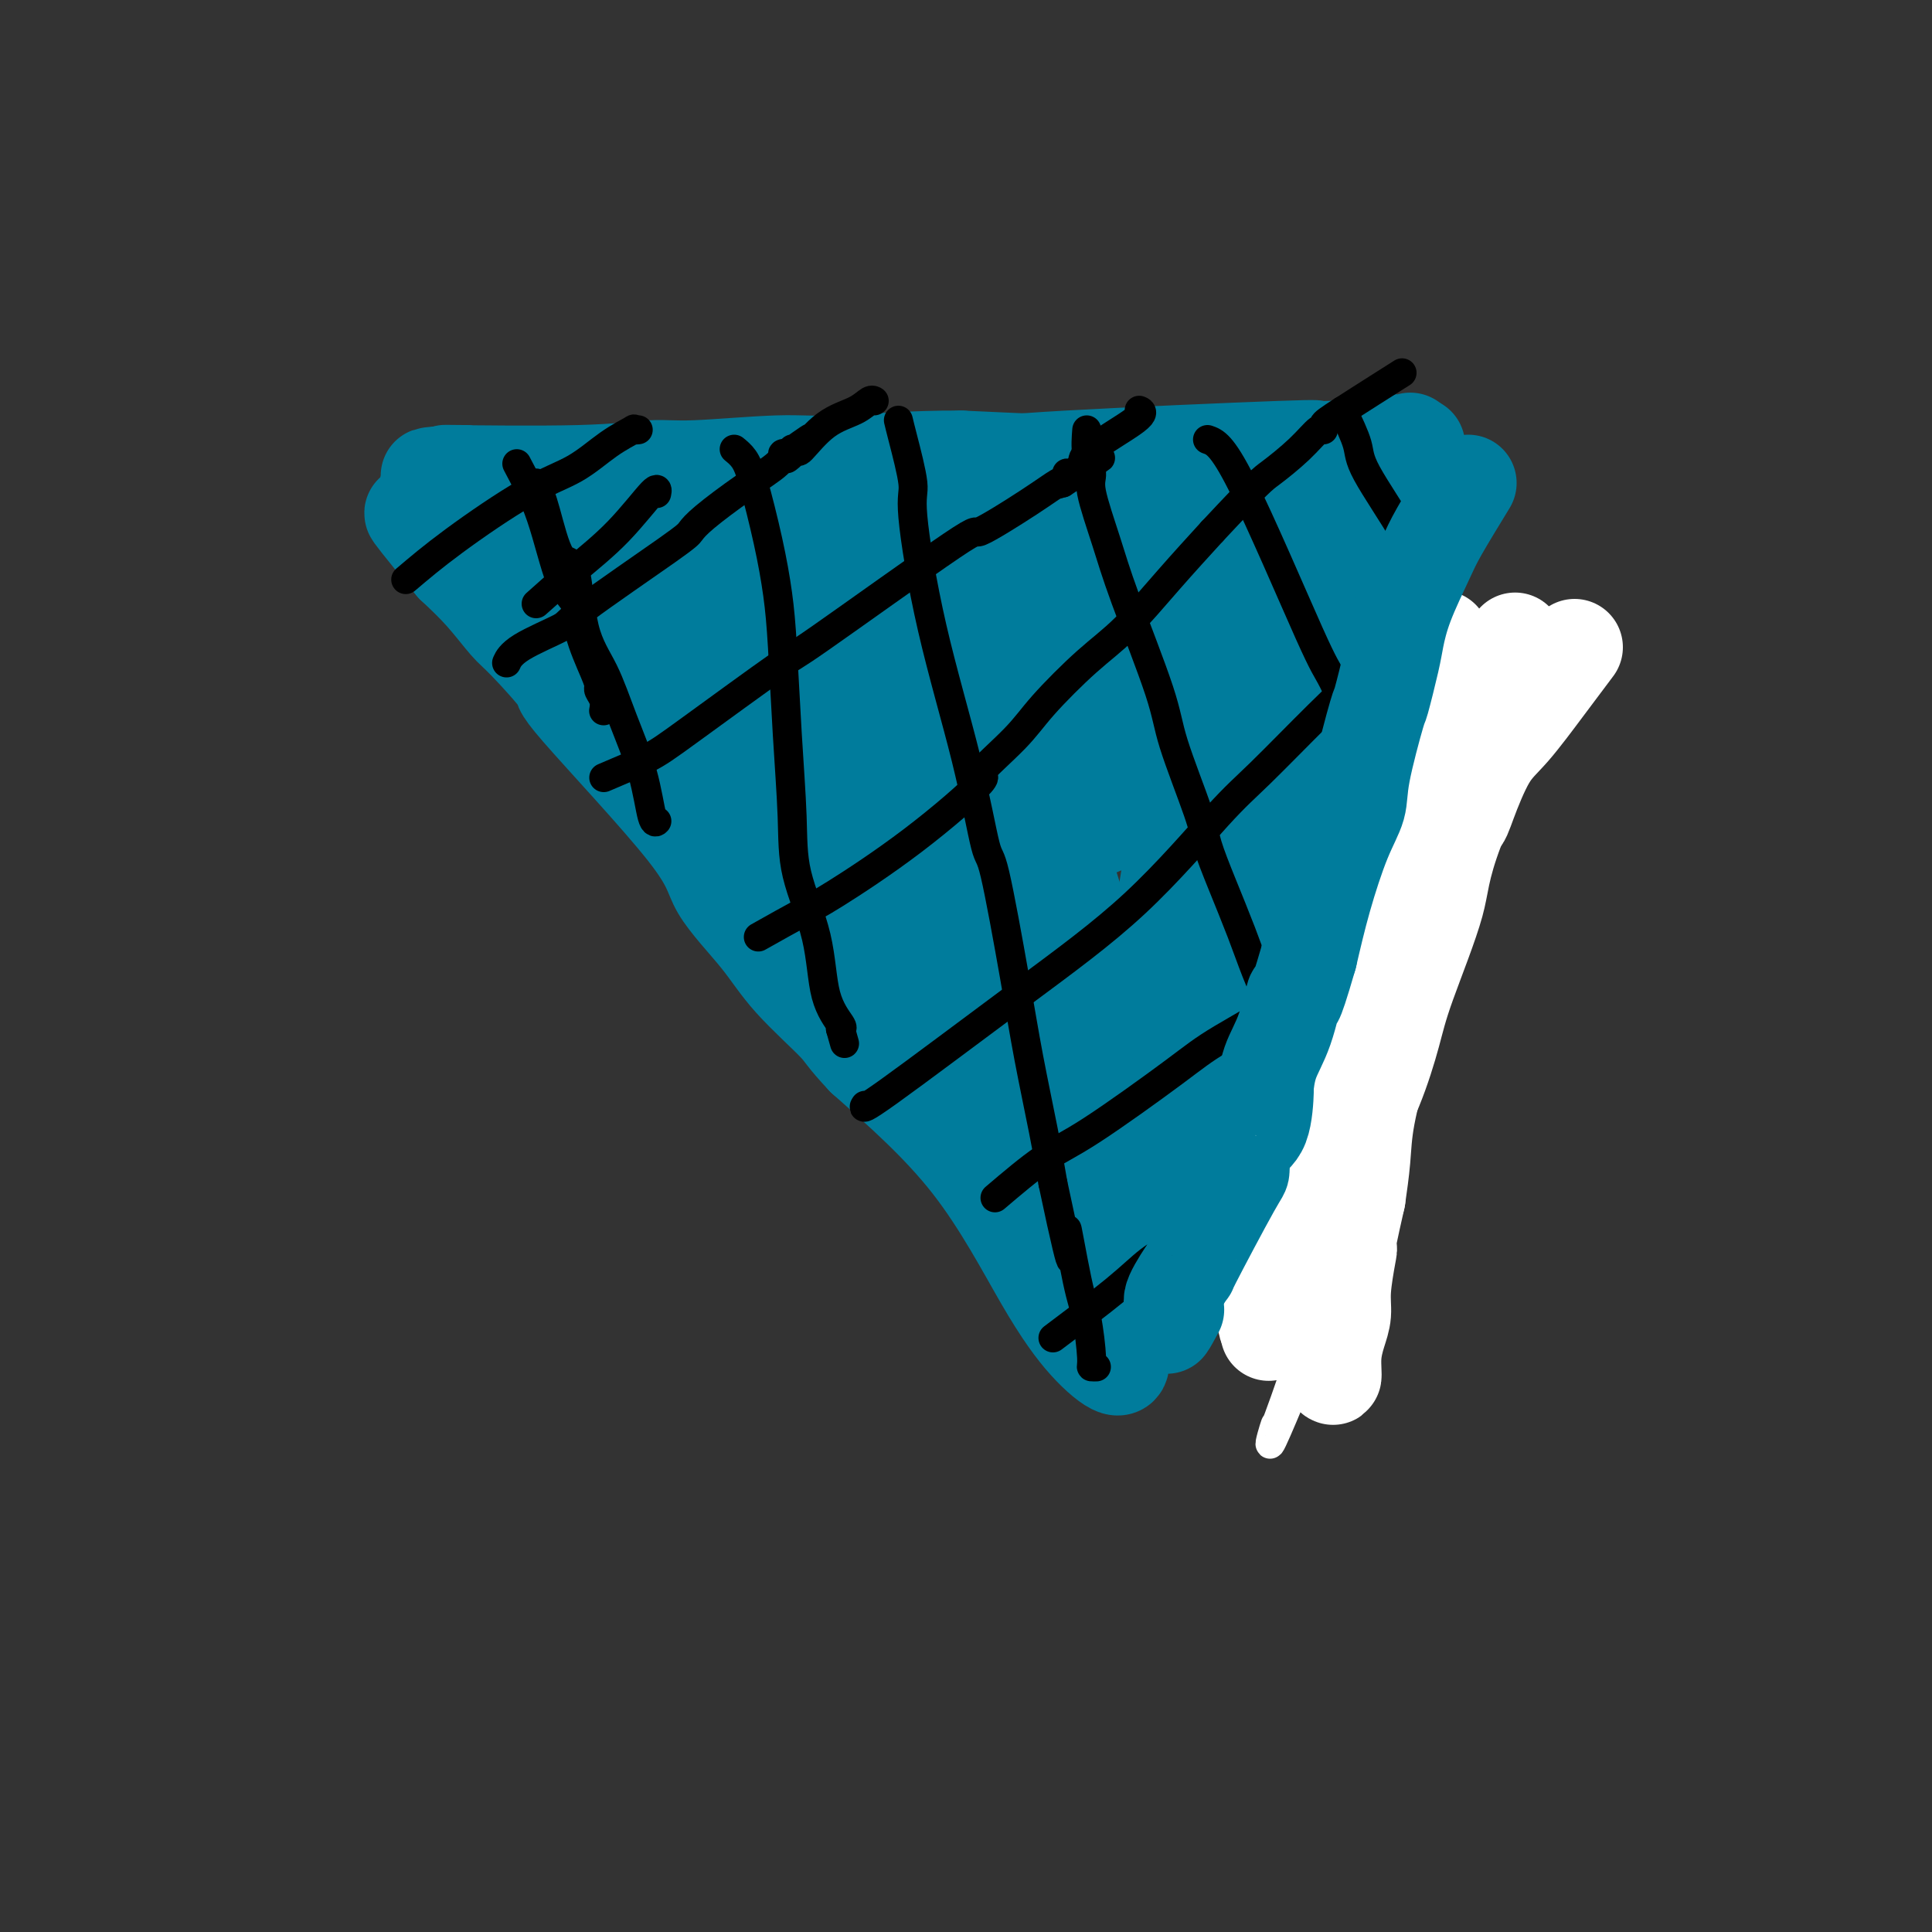 <svg viewBox='0 0 400 400' version='1.1' xmlns='http://www.w3.org/2000/svg' xmlns:xlink='http://www.w3.org/1999/xlink'><rect x="0" y="0" width="400" height="400" fill="#333333" stroke="none"/><g fill='none' stroke='#000000' stroke-width='12' stroke-linecap='round' stroke-linejoin='round'><path d='M93,106c1.979,-0.421 3.958,-0.843 5,-1c1.042,-0.157 1.148,-0.051 3,0c1.852,0.051 5.450,0.045 12,0c6.550,-0.045 16.053,-0.131 24,-1c7.947,-0.869 14.340,-2.523 18,-3c3.660,-0.477 4.588,0.222 8,0c3.412,-0.222 9.309,-1.366 15,-2c5.691,-0.634 11.177,-0.757 15,-1c3.823,-0.243 5.984,-0.605 10,-1c4.016,-0.395 9.885,-0.824 15,-1c5.115,-0.176 9.474,-0.099 13,0c3.526,0.099 6.219,0.219 10,0c3.781,-0.219 8.652,-0.777 13,-1c4.348,-0.223 8.174,-0.112 12,0'/><path d='M266,95c29.527,-1.928 16.844,-1.249 14,-1c-2.844,0.249 4.151,0.067 8,0c3.849,-0.067 4.552,-0.018 5,0c0.448,0.018 0.642,0.005 1,0c0.358,-0.005 0.879,-0.001 1,0c0.121,0.001 -0.160,0.000 0,0c0.160,-0.000 0.760,-0.000 1,0c0.240,0.000 0.120,0.000 0,0'/><path d='M94,102c-0.239,-0.289 -0.478,-0.578 0,0c0.478,0.578 1.672,2.023 4,5c2.328,2.977 5.791,7.486 8,10c2.209,2.514 3.165,3.031 4,4c0.835,0.969 1.549,2.388 3,4c1.451,1.612 3.637,3.415 6,6c2.363,2.585 4.901,5.951 7,8c2.099,2.049 3.757,2.783 5,4c1.243,1.217 2.069,2.919 3,4c0.931,1.081 1.965,1.540 3,2'/><path d='M137,149c7.320,8.085 4.119,4.797 3,4c-1.119,-0.797 -0.157,0.897 1,2c1.157,1.103 2.510,1.615 3,2c0.490,0.385 0.117,0.642 0,1c-0.117,0.358 0.021,0.817 0,1c-0.021,0.183 -0.202,0.090 0,0c0.202,-0.090 0.785,-0.178 1,0c0.215,0.178 0.061,0.622 0,1c-0.061,0.378 -0.031,0.689 0,1'/><path d='M145,161c1.462,1.792 1.117,0.273 1,0c-0.117,-0.273 -0.005,0.702 0,1c0.005,0.298 -0.096,-0.079 0,0c0.096,0.079 0.388,0.615 1,1c0.612,0.385 1.544,0.620 2,1c0.456,0.380 0.438,0.905 1,2c0.562,1.095 1.706,2.758 2,3c0.294,0.242 -0.261,-0.938 6,7c6.261,7.938 19.338,24.994 25,32c5.662,7.006 3.909,3.963 5,5c1.091,1.037 5.026,6.153 8,11c2.974,4.847 4.987,9.423 7,14'/><path d='M203,238c2.750,4.773 2.123,4.206 3,6c0.877,1.794 3.256,5.949 5,9c1.744,3.051 2.852,4.998 4,7c1.148,2.002 2.337,4.058 3,5c0.663,0.942 0.799,0.769 1,1c0.201,0.231 0.468,0.867 1,1c0.532,0.133 1.328,-0.235 2,-1c0.672,-0.765 1.221,-1.927 2,-4c0.779,-2.073 1.787,-5.058 4,-9c2.213,-3.942 5.632,-8.841 9,-15c3.368,-6.159 6.684,-13.580 10,-21'/><path d='M247,217c4.586,-9.185 2.550,-7.146 3,-9c0.450,-1.854 3.384,-7.600 5,-12c1.616,-4.400 1.912,-7.453 3,-11c1.088,-3.547 2.969,-7.589 5,-11c2.031,-3.411 4.214,-6.193 7,-11c2.786,-4.807 6.176,-11.640 8,-15c1.824,-3.360 2.083,-3.248 4,-10c1.917,-6.752 5.493,-20.366 7,-26c1.507,-5.634 0.944,-3.286 1,-4c0.056,-0.714 0.730,-4.490 1,-6c0.270,-1.510 0.135,-0.755 0,0'/><path d='M136,135c0.891,-0.226 1.781,-0.453 3,0c1.219,0.453 2.766,1.585 7,2c4.234,0.415 11.156,0.111 15,0c3.844,-0.111 4.611,-0.030 8,0c3.389,0.030 9.401,0.008 15,0c5.599,-0.008 10.785,-0.002 15,0c4.215,0.002 7.460,0.001 12,0c4.540,-0.001 10.376,-0.000 14,0c3.624,0.000 5.035,0.000 8,0c2.965,-0.000 7.482,-0.000 12,0'/><path d='M245,137c18.974,0.309 11.908,0.083 11,0c-0.908,-0.083 4.342,-0.022 7,0c2.658,0.022 2.723,0.005 3,0c0.277,-0.005 0.768,0.002 1,0c0.232,-0.002 0.207,-0.012 1,0c0.793,0.012 2.403,0.045 3,0c0.597,-0.045 0.181,-0.167 0,0c-0.181,0.167 -0.126,0.622 2,0c2.126,-0.622 6.322,-2.321 8,-3c1.678,-0.679 0.839,-0.340 0,0'/></g>
<g fill='none' stroke='#007C9C' stroke-width='20' stroke-linecap='round' stroke-linejoin='round'><path d='M261,151c-1.284,1.505 -2.569,3.009 -3,4c-0.431,0.991 -0.009,1.467 -1,4c-0.991,2.533 -3.396,7.123 -5,10c-1.604,2.877 -2.407,4.041 -3,5c-0.593,0.959 -0.977,1.713 -4,8c-3.023,6.287 -8.687,18.108 -12,26c-3.313,7.892 -4.277,11.856 -5,14c-0.723,2.144 -1.207,2.470 -2,6c-0.793,3.530 -1.897,10.265 -3,17'/><path d='M223,245c-1.539,6.568 -0.388,4.486 0,4c0.388,-0.486 0.011,0.622 0,1c-0.011,0.378 0.343,0.025 0,0c-0.343,-0.025 -1.384,0.279 -2,0c-0.616,-0.279 -0.808,-1.139 -1,-2'/><path d='M220,248c-0.837,-0.338 -1.428,-0.684 -2,-1c-0.572,-0.316 -1.125,-0.602 -2,-2c-0.875,-1.398 -2.072,-3.909 -3,-6c-0.928,-2.091 -1.589,-3.762 -3,-6c-1.411,-2.238 -3.574,-5.045 -5,-7c-1.426,-1.955 -2.117,-3.060 -4,-6c-1.883,-2.940 -4.958,-7.716 -6,-9c-1.042,-1.284 -0.050,0.924 -7,-10c-6.950,-10.924 -21.843,-34.978 -28,-45c-6.157,-10.022 -3.579,-6.011 -1,-2'/><path d='M159,154c-10.167,-15.667 -5.083,-7.833 0,0'/><path d='M147,144c14.198,3.046 28.396,6.092 39,8c10.604,1.908 17.613,2.678 21,3c3.387,0.322 3.153,0.195 4,0c0.847,-0.195 2.774,-0.458 6,0c3.226,0.458 7.751,1.638 11,2c3.249,0.362 5.221,-0.095 8,0c2.779,0.095 6.365,0.741 9,1c2.635,0.259 4.317,0.129 6,0'/><path d='M251,158c7.350,0.523 3.724,0.331 2,0c-1.724,-0.331 -1.544,-0.800 -1,0c0.544,0.800 1.454,2.869 -6,0c-7.454,-2.869 -23.273,-10.677 -28,-5c-4.727,5.677 1.636,24.838 8,44'/><path d='M226,197c1.619,16.726 1.667,36.542 5,31c3.333,-5.542 9.952,-36.440 12,-53c2.048,-16.560 -0.476,-18.780 -3,-21'/><path d='M240,154c-2.811,-4.158 -8.338,-4.053 -20,-5c-11.662,-0.947 -29.459,-2.947 -33,-4c-3.541,-1.053 7.175,-1.158 22,-2c14.825,-0.842 33.761,-2.419 42,-3c8.239,-0.581 5.783,-0.166 5,0c-0.783,0.166 0.109,0.083 1,0'/><path d='M257,140c10.782,-0.329 2.737,1.349 -1,2c-3.737,0.651 -3.165,0.276 -3,0c0.165,-0.276 -0.075,-0.454 -4,0c-3.925,0.454 -11.534,1.541 -14,2c-2.466,0.459 0.212,0.291 -9,0c-9.212,-0.291 -30.314,-0.705 -39,-1c-8.686,-0.295 -4.957,-0.471 -8,-1c-3.043,-0.529 -12.858,-1.412 -17,-2c-4.142,-0.588 -2.612,-0.882 -3,-1c-0.388,-0.118 -2.694,-0.059 -5,0'/><path d='M154,139c-11.242,-0.806 -3.348,-0.322 -1,0c2.348,0.322 -0.852,0.482 1,0c1.852,-0.482 8.754,-1.607 18,-2c9.246,-0.393 20.836,-0.053 29,0c8.164,0.053 12.903,-0.182 21,0c8.097,0.182 19.552,0.781 25,1c5.448,0.219 4.890,0.059 6,0c1.110,-0.059 3.889,-0.017 5,0c1.111,0.017 0.556,0.008 0,0'/><path d='M258,138c14.775,0.024 -0.288,0.585 -6,1c-5.712,0.415 -2.072,0.686 -1,1c1.072,0.314 -0.424,0.672 -1,1c-0.576,0.328 -0.232,0.627 -2,1c-1.768,0.373 -5.648,0.821 -11,2c-5.352,1.179 -12.176,3.090 -19,5'/><path d='M218,149c-10.010,1.781 -15.035,0.735 -19,2c-3.965,1.265 -6.869,4.842 -13,1c-6.131,-3.842 -15.489,-15.102 -9,0c6.489,15.102 28.824,56.566 38,75c9.176,18.434 5.193,13.838 3,6c-2.193,-7.838 -2.597,-18.919 -3,-30'/><path d='M215,203c-1.403,-8.679 -3.409,-15.377 -4,-19c-0.591,-3.623 0.234,-4.171 0,-5c-0.234,-0.829 -1.528,-1.938 -2,-2c-0.472,-0.062 -0.123,0.923 0,1c0.123,0.077 0.018,-0.755 1,3c0.982,3.755 3.050,12.097 5,18c1.950,5.903 3.781,9.366 6,14c2.219,4.634 4.824,10.438 4,10c-0.824,-0.438 -5.077,-7.117 -9,-13c-3.923,-5.883 -7.515,-10.969 -10,-14c-2.485,-3.031 -3.862,-4.008 -5,-6c-1.138,-1.992 -2.037,-4.998 -3,-6c-0.963,-1.002 -1.989,-0.001 -2,0c-0.011,0.001 0.995,-1.000 2,-2'/><path d='M198,182c-4.562,-6.226 -2.468,-1.290 5,-2c7.468,-0.710 20.308,-7.067 30,-11c9.692,-3.933 16.236,-5.442 20,-6c3.764,-0.558 4.750,-0.163 5,0c0.250,0.163 -0.234,0.095 -1,0c-0.766,-0.095 -1.813,-0.218 -4,0c-2.187,0.218 -5.513,0.776 -11,2c-5.487,1.224 -13.133,3.112 -17,4c-3.867,0.888 -3.954,0.774 -6,1c-2.046,0.226 -6.051,0.792 -8,0c-1.949,-0.792 -1.843,-2.940 -3,-5c-1.157,-2.060 -3.579,-4.030 -6,-6'/><path d='M202,159c-3.130,-2.716 -6.453,-4.008 -6,-3c0.453,1.008 4.684,4.314 7,7c2.316,2.686 2.716,4.752 4,8c1.284,3.248 3.450,7.680 5,11c1.550,3.320 2.484,5.529 3,8c0.516,2.471 0.614,5.205 1,6c0.386,0.795 1.061,-0.348 2,2c0.939,2.348 2.144,8.187 3,13c0.856,4.813 1.363,8.599 2,12c0.637,3.401 1.402,6.416 2,10c0.598,3.584 1.028,7.738 1,7c-0.028,-0.738 -0.514,-6.369 -1,-12'/><path d='M225,228c-1.044,-5.200 -3.156,-12.200 -4,-15c-0.844,-2.800 -0.422,-1.400 0,0'/><path d='M284,121c-1.577,2.639 -3.155,5.278 -3,5c0.155,-0.278 2.041,-3.472 -2,7c-4.041,10.472 -14.011,34.611 -18,43c-3.989,8.389 -1.997,1.028 -3,5c-1.003,3.972 -5.001,19.278 -8,29c-2.999,9.722 -5.000,13.861 -7,18'/><path d='M243,228c-3.417,10.941 -4.459,14.795 -5,16c-0.541,1.205 -0.580,-0.237 -1,1c-0.420,1.237 -1.222,5.153 -2,8c-0.778,2.847 -1.531,4.626 -2,6c-0.469,1.374 -0.655,2.343 -1,3c-0.345,0.657 -0.849,1.002 -1,1c-0.151,-0.002 0.052,-0.351 0,0c-0.052,0.351 -0.360,1.402 -1,2c-0.640,0.598 -1.611,0.742 -2,1c-0.389,0.258 -0.194,0.629 0,1'/><path d='M228,267c-2.484,6.020 -1.193,1.570 -1,0c0.193,-1.570 -0.711,-0.259 -1,0c-0.289,0.259 0.036,-0.535 0,-1c-0.036,-0.465 -0.435,-0.602 -1,-1c-0.565,-0.398 -1.296,-1.059 -2,-2c-0.704,-0.941 -1.380,-2.163 -5,-7c-3.620,-4.837 -10.183,-13.288 -14,-18c-3.817,-4.712 -4.889,-5.686 -6,-7c-1.111,-1.314 -2.261,-2.969 -4,-5c-1.739,-2.031 -4.068,-4.437 -6,-7c-1.932,-2.563 -3.466,-5.281 -5,-8'/><path d='M183,211c-7.545,-9.811 -3.908,-6.337 -4,-7c-0.092,-0.663 -3.913,-5.463 -6,-8c-2.087,-2.537 -2.440,-2.812 -4,-5c-1.560,-2.188 -4.328,-6.289 -8,-11c-3.672,-4.711 -8.250,-10.031 -12,-15c-3.750,-4.969 -6.673,-9.588 -9,-13c-2.327,-3.412 -4.057,-5.616 -6,-8c-1.943,-2.384 -4.098,-4.948 -8,-9c-3.902,-4.052 -9.551,-9.591 -12,-12c-2.449,-2.409 -1.700,-1.688 -3,-3c-1.300,-1.312 -4.650,-4.656 -8,-8'/><path d='M103,112c-5.212,-5.874 -2.743,-4.557 -2,-4c0.743,0.557 -0.239,0.356 0,0c0.239,-0.356 1.700,-0.866 2,-1c0.300,-0.134 -0.560,0.108 1,0c1.560,-0.108 5.539,-0.565 19,-1c13.461,-0.435 36.405,-0.846 46,-1c9.595,-0.154 5.842,-0.049 9,0c3.158,0.049 13.228,0.044 18,0c4.772,-0.044 4.246,-0.127 5,0c0.754,0.127 2.787,0.465 7,0c4.213,-0.465 10.607,-1.732 17,-3'/><path d='M225,102c22.215,-1.162 17.251,-1.568 18,-2c0.749,-0.432 7.211,-0.892 10,-1c2.789,-0.108 1.905,0.135 3,0c1.095,-0.135 4.171,-0.649 6,-1c1.829,-0.351 2.412,-0.539 4,-1c1.588,-0.461 4.180,-1.195 8,-2c3.820,-0.805 8.869,-1.680 11,-2c2.131,-0.320 1.344,-0.086 1,0c-0.344,0.086 -0.247,0.023 0,0c0.247,-0.023 0.642,-0.007 1,0c0.358,0.007 0.679,0.003 1,0'/><path d='M288,93c9.980,-1.462 3.429,-0.618 1,0c-2.429,0.618 -0.737,1.008 0,1c0.737,-0.008 0.520,-0.414 0,1c-0.520,1.414 -1.341,4.649 -1,4c0.341,-0.649 1.846,-5.182 -1,4c-2.846,9.182 -10.041,32.080 -13,41c-2.959,8.920 -1.681,3.863 -2,4c-0.319,0.137 -2.234,5.468 -1,4c1.234,-1.468 5.617,-9.734 10,-18'/><path d='M281,134c3.247,-6.056 6.364,-12.195 8,-16c1.636,-3.805 1.791,-5.274 2,-6c0.209,-0.726 0.471,-0.707 0,-1c-0.471,-0.293 -1.675,-0.897 -3,-1c-1.325,-0.103 -2.772,0.296 -4,0c-1.228,-0.296 -2.236,-1.285 -13,-4c-10.764,-2.715 -31.283,-7.154 -39,-9c-7.717,-1.846 -2.634,-1.099 -6,-1c-3.366,0.099 -15.183,-0.451 -27,-1'/><path d='M199,95c-10.225,-0.065 -19.288,0.771 -25,1c-5.712,0.229 -8.074,-0.149 -13,0c-4.926,0.149 -12.415,0.824 -17,1c-4.585,0.176 -6.267,-0.149 -9,0c-2.733,0.149 -6.516,0.772 -15,1c-8.484,0.228 -21.669,0.061 -26,0c-4.331,-0.061 0.191,-0.018 2,0c1.809,0.018 0.904,0.009 0,0'/><path d='M96,98c-15.392,0.661 -2.374,0.813 4,1c6.374,0.187 6.102,0.408 10,1c3.898,0.592 11.966,1.554 19,2c7.034,0.446 13.035,0.375 20,0c6.965,-0.375 14.896,-1.053 24,-2c9.104,-0.947 19.382,-2.163 26,-3c6.618,-0.837 9.577,-1.296 22,-2c12.423,-0.704 34.309,-1.653 44,-2c9.691,-0.347 7.185,-0.093 7,0c-0.185,0.093 1.950,0.025 3,0c1.050,-0.025 1.014,-0.007 1,0c-0.014,0.007 -0.007,0.004 0,0'/><path d='M276,93c19.854,-1.391 5.991,-0.368 1,0c-4.991,0.368 -1.108,0.081 2,0c3.108,-0.081 5.443,0.042 7,0c1.557,-0.042 2.337,-0.251 3,0c0.663,0.251 1.208,0.962 2,0c0.792,-0.962 1.831,-3.598 0,0c-1.831,3.598 -6.531,13.430 -9,18c-2.469,4.570 -2.705,3.877 -4,11c-1.295,7.123 -3.647,22.061 -6,37'/><path d='M272,159c-1.454,9.528 -2.087,14.847 -4,22c-1.913,7.153 -5.104,16.141 -7,21c-1.896,4.859 -2.498,5.591 -6,15c-3.502,9.409 -9.904,27.495 -12,34c-2.096,6.505 0.116,1.430 0,2c-0.116,0.570 -2.558,6.785 -5,13'/><path d='M238,266c-5.426,15.120 -3.992,10.419 -4,10c-0.008,-0.419 -1.458,3.445 -2,5c-0.542,1.555 -0.177,0.800 0,1c0.177,0.200 0.166,1.355 -1,1c-1.166,-0.355 -3.488,-2.219 -6,-5c-2.512,-2.781 -5.215,-6.480 -9,-13c-3.785,-6.520 -8.653,-15.863 -15,-24c-6.347,-8.137 -14.174,-15.069 -22,-22'/><path d='M179,219c-4.297,-4.552 -4.038,-4.932 -6,-7c-1.962,-2.068 -6.144,-5.824 -9,-9c-2.856,-3.176 -4.387,-5.772 -7,-9c-2.613,-3.228 -6.307,-7.089 -8,-10c-1.693,-2.911 -1.386,-4.874 -7,-12c-5.614,-7.126 -17.151,-19.416 -22,-25c-4.849,-5.584 -3.012,-4.463 -4,-6c-0.988,-1.537 -4.801,-5.732 -7,-8c-2.199,-2.268 -2.784,-2.611 -4,-4c-1.216,-1.389 -3.062,-3.826 -5,-6c-1.938,-2.174 -3.969,-4.087 -6,-6'/><path d='M94,117c-14.144,-17.183 -7.006,-9.140 -5,-7c2.006,2.140 -1.122,-1.622 -2,-3c-0.878,-1.378 0.494,-0.371 1,0c0.506,0.371 0.144,0.106 0,0c-0.144,-0.106 -0.072,-0.053 0,0'/><path d='M131,128c1.795,-0.426 3.589,-0.852 11,-1c7.411,-0.148 20.437,-0.018 31,0c10.563,0.018 18.661,-0.076 25,0c6.339,0.076 10.919,0.322 18,1c7.081,0.678 16.665,1.789 22,2c5.335,0.211 6.422,-0.479 7,-1c0.578,-0.521 0.646,-0.872 3,-1c2.354,-0.128 6.993,-0.034 10,0c3.007,0.034 4.383,0.009 5,0c0.617,-0.009 0.474,-0.002 1,0c0.526,0.002 1.722,0.001 2,0c0.278,-0.001 -0.361,-0.000 -1,0'/><path d='M265,128c17.504,-0.318 -5.735,-1.114 -16,-2c-10.265,-0.886 -7.555,-1.861 -11,-3c-3.445,-1.139 -13.043,-2.441 -27,-2c-13.957,0.441 -32.272,2.624 -45,4c-12.728,1.376 -19.867,1.944 -23,2c-3.133,0.056 -2.259,-0.399 2,-1c4.259,-0.601 11.905,-1.347 16,-2c4.095,-0.653 4.641,-1.214 18,-3c13.359,-1.786 39.531,-4.796 54,-6c14.469,-1.204 17.234,-0.602 20,0'/><path d='M253,115c18.092,-1.854 8.322,-0.487 6,0c-2.322,0.487 2.803,0.096 -3,0c-5.803,-0.096 -22.536,0.104 -27,0c-4.464,-0.104 3.340,-0.511 -10,0c-13.340,0.511 -47.823,1.941 -62,3c-14.177,1.059 -8.048,1.747 -9,2c-0.952,0.253 -8.986,0.072 -12,0c-3.014,-0.072 -1.007,-0.036 1,0'/><path d='M137,120c-7.875,-0.363 33.439,-3.771 56,-5c22.561,-1.229 26.370,-0.281 31,0c4.630,0.281 10.080,-0.107 2,0c-8.080,0.107 -29.692,0.709 -47,2c-17.308,1.291 -30.314,3.271 -38,4c-7.686,0.729 -10.053,0.208 -12,0c-1.947,-0.208 -3.473,-0.104 -5,0'/><path d='M124,121c-15.157,0.928 -3.051,0.249 1,0c4.051,-0.249 0.047,-0.067 1,0c0.953,0.067 6.864,0.018 9,0c2.136,-0.018 0.498,-0.005 12,0c11.502,0.005 36.143,0.001 46,0c9.857,-0.001 4.928,-0.001 0,0'/></g>
<g fill='none' stroke='#000000' stroke-width='6' stroke-linecap='round' stroke-linejoin='round'><path d='M111,125c2.566,-2.295 5.132,-4.590 8,-7c2.868,-2.410 6.037,-4.935 9,-8c2.963,-3.065 5.721,-6.671 7,-8c1.279,-1.329 1.080,-0.380 1,0c-0.080,0.380 -0.040,0.190 0,0'/><path d='M105,137c-0.103,0.227 -0.207,0.454 0,0c0.207,-0.454 0.723,-1.588 3,-3c2.277,-1.412 6.314,-3.103 8,-4c1.686,-0.897 1.021,-1.001 5,-4c3.979,-2.999 12.601,-8.894 17,-12c4.399,-3.106 4.576,-3.424 5,-4c0.424,-0.576 1.097,-1.408 3,-3c1.903,-1.592 5.036,-3.942 8,-6c2.964,-2.058 5.760,-3.823 7,-5c1.240,-1.177 0.926,-1.765 1,-2c0.074,-0.235 0.537,-0.118 1,0'/><path d='M163,94c9.195,-6.667 3.182,-1.835 1,0c-2.182,1.835 -0.533,0.671 0,0c0.533,-0.671 -0.051,-0.851 0,-1c0.051,-0.149 0.738,-0.268 1,0c0.262,0.268 0.098,0.923 1,0c0.902,-0.923 2.869,-3.424 5,-5c2.131,-1.576 4.427,-2.227 6,-3c1.573,-0.773 2.424,-1.670 3,-2c0.576,-0.330 0.879,-0.094 1,0c0.121,0.094 0.061,0.047 0,0'/><path d='M84,120c2.785,-2.366 5.571,-4.733 10,-8c4.429,-3.267 10.503,-7.436 15,-10c4.497,-2.564 7.419,-3.524 10,-5c2.581,-1.476 4.821,-3.467 7,-5c2.179,-1.533 4.295,-2.607 5,-3c0.705,-0.393 -0.003,-0.106 0,0c0.003,0.106 0.715,0.030 1,0c0.285,-0.030 0.142,-0.015 0,0'/><path d='M125,161c3.314,-1.397 6.629,-2.794 9,-4c2.371,-1.206 3.800,-2.219 9,-6c5.200,-3.781 14.171,-10.328 18,-13c3.829,-2.672 2.514,-1.470 9,-6c6.486,-4.530 20.771,-14.794 27,-19c6.229,-4.206 4.402,-2.354 6,-3c1.598,-0.646 6.623,-3.789 10,-6c3.377,-2.211 5.108,-3.489 6,-4c0.892,-0.511 0.946,-0.256 1,0'/><path d='M220,100c14.924,-9.679 4.732,-3.376 1,-1c-3.732,2.376 -1.006,0.827 0,0c1.006,-0.827 0.293,-0.931 0,-1c-0.293,-0.069 -0.165,-0.102 0,0c0.165,0.102 0.366,0.339 1,0c0.634,-0.339 1.700,-1.254 2,-2c0.300,-0.746 -0.167,-1.324 2,-3c2.167,-1.676 6.968,-4.451 9,-6c2.032,-1.549 1.295,-1.871 1,-2c-0.295,-0.129 -0.147,-0.064 0,0'/><path d='M157,194c3.379,-1.898 6.759,-3.795 9,-5c2.241,-1.205 3.345,-1.717 7,-4c3.655,-2.283 9.863,-6.336 16,-11c6.137,-4.664 12.204,-9.940 14,-12c1.796,-2.060 -0.680,-0.902 0,-2c0.680,-1.098 4.517,-4.450 7,-7c2.483,-2.550 3.613,-4.299 6,-7c2.387,-2.701 6.032,-6.353 9,-9c2.968,-2.647 5.261,-4.290 8,-7c2.739,-2.710 5.926,-6.489 9,-10c3.074,-3.511 6.037,-6.756 9,-10'/><path d='M251,110c9.840,-10.525 10.439,-10.837 12,-12c1.561,-1.163 4.083,-3.178 6,-5c1.917,-1.822 3.230,-3.453 4,-4c0.770,-0.547 0.996,-0.011 1,0c0.004,0.011 -0.216,-0.502 0,-1c0.216,-0.498 0.866,-0.980 4,-3c3.134,-2.020 8.753,-5.577 11,-7c2.247,-1.423 1.124,-0.711 0,0'/><path d='M179,229c0.091,-0.148 0.183,-0.296 0,0c-0.183,0.296 -0.639,1.037 5,-3c5.639,-4.037 17.373,-12.853 27,-20c9.627,-7.147 17.148,-12.626 24,-19c6.852,-6.374 13.035,-13.645 17,-18c3.965,-4.355 5.712,-5.796 9,-9c3.288,-3.204 8.116,-8.170 12,-12c3.884,-3.830 6.824,-6.523 9,-9c2.176,-2.477 3.588,-4.739 5,-7'/><path d='M287,132c8.296,-8.734 3.036,-3.067 1,-1c-2.036,2.067 -0.847,0.536 0,0c0.847,-0.536 1.351,-0.077 2,-1c0.649,-0.923 1.442,-3.228 2,-4c0.558,-0.772 0.882,-0.011 1,0c0.118,0.011 0.032,-0.728 0,-1c-0.032,-0.272 -0.009,-0.078 0,0c0.009,0.078 0.005,0.039 0,0'/><path d='M206,248c3.558,-3.026 7.117,-6.051 10,-8c2.883,-1.949 5.091,-2.820 10,-6c4.909,-3.180 12.519,-8.669 17,-12c4.481,-3.331 5.832,-4.503 10,-7c4.168,-2.497 11.154,-6.319 15,-9c3.846,-2.681 4.551,-4.221 5,-5c0.449,-0.779 0.642,-0.797 1,-1c0.358,-0.203 0.879,-0.590 1,-1c0.121,-0.410 -0.160,-0.841 0,-1c0.160,-0.159 0.760,-0.045 1,0c0.240,0.045 0.120,0.023 0,0'/><path d='M218,277c4.830,-3.627 9.661,-7.254 13,-10c3.339,-2.746 5.187,-4.612 7,-6c1.813,-1.388 3.590,-2.299 5,-3c1.410,-0.701 2.452,-1.190 5,-3c2.548,-1.810 6.600,-4.939 9,-6c2.400,-1.061 3.146,-0.055 5,-1c1.854,-0.945 4.815,-3.841 6,-5c1.185,-1.159 0.592,-0.579 0,0'/><path d='M107,96c1.749,3.296 3.498,6.591 5,11c1.502,4.409 2.757,9.931 4,13c1.243,3.069 2.476,3.686 3,5c0.524,1.314 0.340,3.324 1,6c0.660,2.676 2.163,6.017 3,8c0.837,1.983 1.009,2.609 1,3c-0.009,0.391 -0.198,0.548 0,1c0.198,0.452 0.784,1.199 1,2c0.216,0.801 0.062,1.658 0,2c-0.062,0.342 -0.031,0.171 0,0'/><path d='M111,100c0.587,1.525 1.175,3.050 2,6c0.825,2.950 1.889,7.323 3,9c1.111,1.677 2.269,0.656 3,3c0.731,2.344 1.036,8.051 2,12c0.964,3.949 2.588,6.140 4,9c1.412,2.860 2.613,6.388 4,10c1.387,3.612 2.959,7.308 4,11c1.041,3.692 1.549,7.379 2,9c0.451,1.621 0.843,1.178 1,1c0.157,-0.178 0.078,-0.089 0,0'/><path d='M152,93c0.695,0.569 1.391,1.139 2,2c0.609,0.861 1.133,2.014 2,5c0.867,2.986 2.078,7.807 3,12c0.922,4.193 1.553,7.760 2,11c0.447,3.240 0.708,6.153 1,11c0.292,4.847 0.615,11.628 1,18c0.385,6.372 0.832,12.334 1,17c0.168,4.666 0.056,8.035 1,12c0.944,3.965 2.944,8.527 4,13c1.056,4.473 1.169,8.858 2,12c0.831,3.142 2.380,5.041 3,6c0.620,0.959 0.310,0.980 0,1'/><path d='M174,213c1.500,5.333 0.750,2.667 0,0'/><path d='M186,87c0.177,0.745 0.353,1.491 1,4c0.647,2.509 1.763,6.783 2,9c0.237,2.217 -0.405,2.378 0,7c0.405,4.622 1.859,13.707 4,23c2.141,9.293 4.971,18.796 7,27c2.029,8.204 3.257,15.110 4,18c0.743,2.890 1.000,1.763 2,6c1.000,4.237 2.742,13.837 4,21c1.258,7.163 2.031,11.890 3,17c0.969,5.110 2.134,10.603 3,15c0.866,4.397 1.433,7.699 2,11'/><path d='M218,245c5.536,26.198 3.377,12.694 3,10c-0.377,-2.694 1.027,5.422 2,10c0.973,4.578 1.515,5.619 2,8c0.485,2.381 0.914,6.102 1,8c0.086,1.898 -0.169,1.973 0,2c0.169,0.027 0.763,0.008 1,0c0.237,-0.008 0.119,-0.004 0,0'/><path d='M225,89c-0.133,1.717 -0.265,3.433 0,5c0.265,1.567 0.929,2.984 1,4c0.071,1.016 -0.451,1.631 0,4c0.451,2.369 1.876,6.493 3,10c1.124,3.507 1.949,6.399 4,12c2.051,5.601 5.328,13.911 7,19c1.672,5.089 1.739,6.956 3,11c1.261,4.044 3.716,10.263 5,14c1.284,3.737 1.397,4.990 2,7c0.603,2.010 1.698,4.776 3,8c1.302,3.224 2.812,6.907 4,10c1.188,3.093 2.054,5.598 3,8c0.946,2.402 1.973,4.701 3,7'/><path d='M263,208c5.890,16.611 3.616,10.139 3,8c-0.616,-2.139 0.427,0.054 1,2c0.573,1.946 0.676,3.646 1,5c0.324,1.354 0.870,2.363 1,3c0.130,0.637 -0.157,0.902 0,1c0.157,0.098 0.759,0.028 1,0c0.241,-0.028 0.120,-0.014 0,0'/><path d='M250,91c1.484,0.508 2.967,1.015 7,9c4.033,7.985 10.615,23.447 14,31c3.385,7.553 3.572,7.198 5,10c1.428,2.802 4.099,8.761 6,13c1.901,4.239 3.034,6.757 5,10c1.966,3.243 4.764,7.209 6,9c1.236,1.791 0.910,1.405 1,2c0.090,0.595 0.597,2.170 1,3c0.403,0.830 0.701,0.915 1,1'/><path d='M296,179c7.667,14.667 3.833,7.333 0,0'/><path d='M278,85c1.248,2.600 2.496,5.201 3,7c0.504,1.799 0.265,2.797 2,6c1.735,3.203 5.444,8.611 8,13c2.556,4.389 3.957,7.759 5,9c1.043,1.241 1.726,0.355 2,0c0.274,-0.355 0.137,-0.177 0,0'/></g>
<g fill='none' stroke='#FFFFFF' stroke-width='6' stroke-linecap='round' stroke-linejoin='round'><path d='M314,128c-0.389,1.074 -0.779,2.148 -1,4c-0.221,1.852 -0.274,4.482 -1,9c-0.726,4.518 -2.126,10.924 -3,15c-0.874,4.076 -1.220,5.823 -3,13c-1.780,7.177 -4.992,19.784 -6,25c-1.008,5.216 0.188,3.043 -2,9c-2.188,5.957 -7.761,20.046 -10,27c-2.239,6.954 -1.144,6.775 -2,9c-0.856,2.225 -3.662,6.856 -5,9c-1.338,2.144 -1.209,1.801 -4,10c-2.791,8.199 -8.501,24.940 -11,32c-2.499,7.060 -1.788,4.439 -2,5c-0.212,0.561 -1.346,4.303 -1,4c0.346,-0.303 2.173,-4.652 4,-9'/><path d='M267,290c2.187,-5.903 5.653,-16.159 7,-20c1.347,-3.841 0.573,-1.265 2,-5c1.427,-3.735 5.056,-13.782 8,-21c2.944,-7.218 5.205,-11.609 7,-16c1.795,-4.391 3.124,-8.783 4,-12c0.876,-3.217 1.299,-5.259 3,-10c1.701,-4.741 4.680,-12.182 6,-17c1.320,-4.818 0.982,-7.012 4,-15c3.018,-7.988 9.392,-21.769 12,-27c2.608,-5.231 1.450,-1.913 0,0c-1.450,1.913 -3.193,2.420 -6,7c-2.807,4.580 -6.679,13.233 -10,20c-3.321,6.767 -6.092,11.648 -10,20c-3.908,8.352 -8.954,20.176 -14,32'/><path d='M280,226c-8.646,19.748 -10.262,29.619 -12,37c-1.738,7.381 -3.598,12.270 -4,14c-0.402,1.730 0.655,0.299 1,-2c0.345,-2.299 -0.023,-5.465 3,-14c3.023,-8.535 9.435,-22.439 12,-28c2.565,-5.561 1.282,-2.781 0,0'/></g>
<g fill='none' stroke='#FFFFFF' stroke-width='20' stroke-linecap='round' stroke-linejoin='round'><path d='M326,134c-1.865,2.480 -3.731,4.959 -6,8c-2.269,3.041 -4.942,6.642 -7,9c-2.058,2.358 -3.499,3.472 -5,6c-1.501,2.528 -3.060,6.468 -4,9c-0.940,2.532 -1.262,3.654 -2,4c-0.738,0.346 -1.893,-0.083 -4,6c-2.107,6.083 -5.166,18.680 -7,25c-1.834,6.320 -2.442,6.365 -3,8c-0.558,1.635 -1.067,4.861 -2,9c-0.933,4.139 -2.290,9.191 -3,13c-0.710,3.809 -0.774,6.374 -1,9c-0.226,2.626 -0.613,5.313 -1,8'/><path d='M281,248c-3.100,13.665 -2.350,11.827 -2,11c0.350,-0.827 0.300,-0.642 0,1c-0.300,1.642 -0.850,4.741 -1,7c-0.150,2.259 0.100,3.678 0,5c-0.100,1.322 -0.550,2.545 -1,4c-0.450,1.455 -0.901,3.141 -1,5c-0.099,1.859 0.155,3.892 0,4c-0.155,0.108 -0.718,-1.709 -1,-4c-0.282,-2.291 -0.282,-5.057 0,-9c0.282,-3.943 0.845,-9.061 1,-13c0.155,-3.939 -0.099,-6.697 0,-10c0.099,-3.303 0.549,-7.152 1,-11'/><path d='M277,238c1.000,-9.717 3.000,-10.511 5,-14c2.000,-3.489 3.998,-9.673 5,-13c1.002,-3.327 1.007,-3.796 2,-7c0.993,-3.204 2.975,-9.143 4,-13c1.025,-3.857 1.095,-5.632 2,-9c0.905,-3.368 2.647,-8.328 4,-12c1.353,-3.672 2.318,-6.056 3,-7c0.682,-0.944 1.080,-0.449 1,-1c-0.080,-0.551 -0.637,-2.148 1,-7c1.637,-4.852 5.468,-12.958 7,-16c1.532,-3.042 0.766,-1.021 0,1'/><path d='M311,140c5.325,-14.998 1.637,-3.492 0,1c-1.637,4.492 -1.224,1.972 -1,1c0.224,-0.972 0.258,-0.395 0,0c-0.258,0.395 -0.807,0.610 -1,1c-0.193,0.390 -0.029,0.957 0,1c0.029,0.043 -0.075,-0.439 0,0c0.075,0.439 0.329,1.798 0,3c-0.329,1.202 -1.243,2.247 -3,6c-1.757,3.753 -4.359,10.215 -7,16c-2.641,5.785 -5.320,10.892 -8,16'/><path d='M291,185c-3.837,8.706 -3.431,7.970 -5,11c-1.569,3.030 -5.115,9.825 -7,14c-1.885,4.175 -2.109,5.729 -3,8c-0.891,2.271 -2.449,5.259 -4,8c-1.551,2.741 -3.096,5.234 -4,7c-0.904,1.766 -1.168,2.805 -2,8c-0.832,5.195 -2.233,14.547 -3,18c-0.767,3.453 -0.899,1.007 -1,3c-0.101,1.993 -0.172,8.427 0,11c0.172,2.573 0.586,1.287 1,0'/><path d='M263,273c-0.729,6.051 -0.050,1.178 0,-1c0.050,-2.178 -0.529,-1.662 0,-2c0.529,-0.338 2.168,-1.531 3,-5c0.832,-3.469 0.859,-9.214 2,-15c1.141,-5.786 3.395,-11.613 5,-17c1.605,-5.387 2.560,-10.333 3,-15c0.440,-4.667 0.364,-9.054 1,-13c0.636,-3.946 1.985,-7.450 3,-11c1.015,-3.550 1.694,-7.145 2,-10c0.306,-2.855 0.237,-4.972 2,-12c1.763,-7.028 5.359,-18.969 7,-24c1.641,-5.031 1.326,-3.152 2,-4c0.674,-0.848 2.337,-4.424 4,-8'/><path d='M297,136c2.238,-6.083 1.333,-3.292 1,-2c-0.333,1.292 -0.095,1.083 0,1c0.095,-0.083 0.048,-0.042 0,0'/></g>
<g fill='none' stroke='#007C9C' stroke-width='20' stroke-linecap='round' stroke-linejoin='round'><path d='M304,100c-2.302,3.769 -4.605,7.539 -6,10c-1.395,2.461 -1.884,3.614 -3,6c-1.116,2.386 -2.860,6.006 -4,9c-1.140,2.994 -1.675,5.364 -2,7c-0.325,1.636 -0.439,2.540 -1,5c-0.561,2.460 -1.570,6.476 -2,8c-0.430,1.524 -0.282,0.556 -1,3c-0.718,2.444 -2.303,8.301 -3,12c-0.697,3.699 -0.506,5.239 -1,7c-0.494,1.761 -1.671,3.743 -3,7c-1.329,3.257 -2.808,7.788 -4,12c-1.192,4.212 -2.096,8.106 -3,12'/><path d='M271,198c-3.696,12.772 -2.938,8.200 -3,8c-0.062,-0.200 -0.946,3.970 -2,7c-1.054,3.030 -2.279,4.919 -3,7c-0.721,2.081 -0.940,4.352 -1,5c-0.060,0.648 0.037,-0.327 0,1c-0.037,1.327 -0.208,4.958 -1,7c-0.792,2.042 -2.205,2.497 -3,4c-0.795,1.503 -0.970,4.055 -1,5c-0.030,0.945 0.087,0.281 -2,4c-2.087,3.719 -6.377,11.819 -8,15c-1.623,3.181 -0.579,1.444 -1,2c-0.421,0.556 -2.309,3.407 -3,5c-0.691,1.593 -0.186,1.929 0,2c0.186,0.071 0.053,-0.123 0,0c-0.053,0.123 -0.027,0.561 0,1'/><path d='M243,271c-2.800,6.133 -0.800,2.467 0,1c0.800,-1.467 0.400,-0.733 0,0'/></g>
</svg>